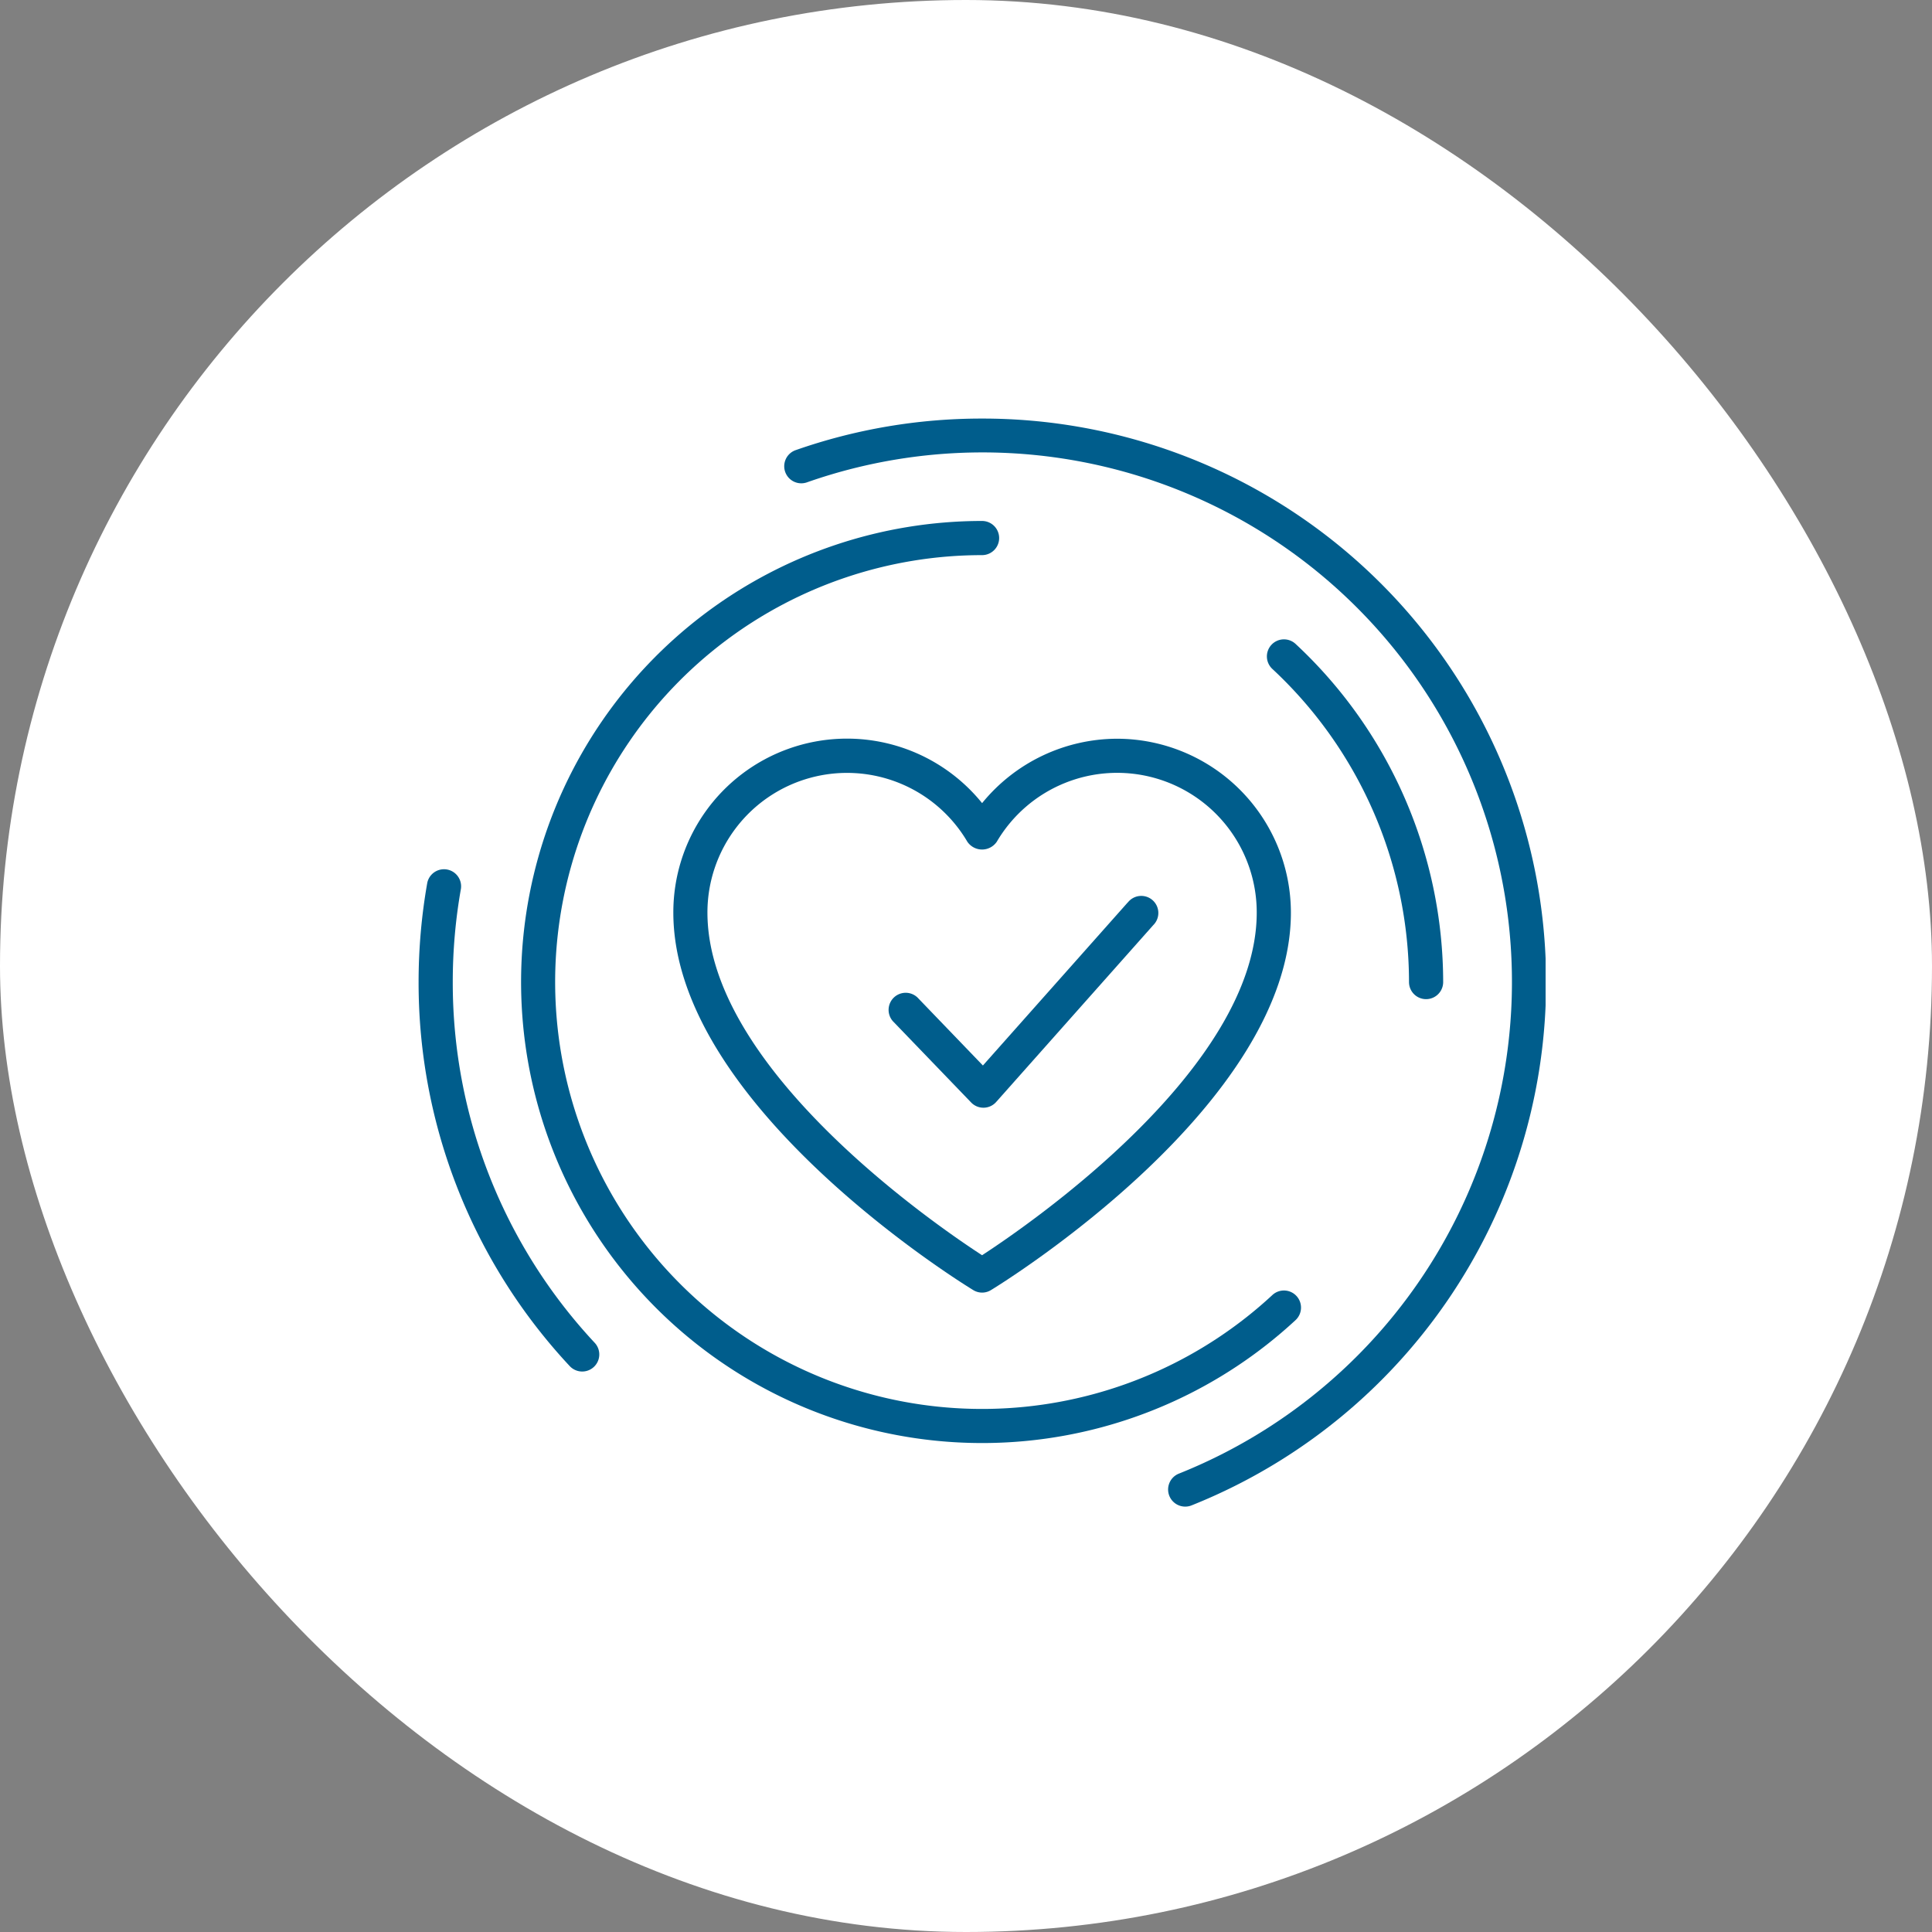 <svg id="グループ_118717" data-name="グループ 118717" xmlns="http://www.w3.org/2000/svg" xmlns:xlink="http://www.w3.org/1999/xlink" width="60" height="60" viewBox="0 0 60 60">
  <rect x="0" y="0" width="60" height="60" fill="#808080" stroke="none"/>
  <defs>
    <clipPath id="clip-path">
      <rect id="長方形_30394" data-name="長方形 30394" width="35" height="33.79" fill="#005d8c"/>
    </clipPath>
  </defs>
  <rect id="長方形_30382" data-name="長方形 30382" width="60" height="60" rx="30" fill="#fff"/>
  <g id="グループ_118754" data-name="グループ 118754" transform="translate(13 12.999)">
    <g id="グループ_118754-2" data-name="グループ 118754" clip-path="url(#clip-path)">
      <path id="パス_336742" data-name="パス 336742" d="M24.629,13.636a5.421,5.421,0,0,0-4.191,2,5.394,5.394,0,0,0-9.589,3.4c0,5.965,8.932,11.491,9.313,11.722a.524.524,0,0,0,.553,0c.38-.231,9.313-5.757,9.313-11.722a5.405,5.405,0,0,0-5.4-5.4m-4.191,16.04c-1.5-.974-8.529-5.816-8.529-10.641a4.335,4.335,0,0,1,8.072-2.2.553.553,0,0,0,.914,0,4.335,4.335,0,0,1,8.073,2.2c0,4.825-7.034,9.667-8.529,10.641" transform="translate(-2.938 -3.693)" fill="#005d8c"/>
      <path id="パス_336743" data-name="パス 336743" d="M27.44,20.539l-4.5,5.066-2.033-2.113a.531.531,0,0,0-.764.736l2.431,2.525a.528.528,0,0,0,.382.163h.01a.527.527,0,0,0,.386-.178l4.88-5.494a.53.53,0,1,0-.793-.7" transform="translate(-5.415 -5.514)" fill="#005d8c"/>
      <path id="パス_336744" data-name="パス 336744" d="M1.061,22.692a16.581,16.581,0,0,1,.254-2.9.531.531,0,0,0-1.045-.185A17.7,17.7,0,0,0,0,22.692,17.437,17.437,0,0,0,4.693,34.618a.53.53,0,1,0,.776-.723,16.383,16.383,0,0,1-4.408-11.2" transform="translate(0 -5.192)" fill="#005d8c"/>
      <path id="パス_336745" data-name="パス 336745" d="M21.715,0a17.454,17.454,0,0,0-5.8.984.53.53,0,0,0,.351,1A16.444,16.444,0,0,1,27.823,32.767a.531.531,0,0,0,.2,1.023.524.524,0,0,0,.2-.039A17.5,17.5,0,0,0,21.715,0" transform="translate(-4.215 0)" fill="#005d8c"/>
      <path id="パス_336746" data-name="パス 336746" d="M28.445,28.431a.529.529,0,0,0-.75-.028,13.258,13.258,0,1,1-9.014-22.98.53.53,0,0,0,0-1.061A14.318,14.318,0,1,0,28.417,29.18a.531.531,0,0,0,.028-.749" transform="translate(-1.182 -1.182)" fill="#005d8c"/>
      <path id="パス_336747" data-name="パス 336747" d="M40.543,20.048a.53.53,0,0,0,1.061,0,14.368,14.368,0,0,0-4.582-10.5.53.53,0,1,0-.721.777,13.3,13.3,0,0,1,4.242,9.721" transform="translate(-9.785 -2.548)" fill="#005d8c"/>
    </g>
  </g>
</svg>
